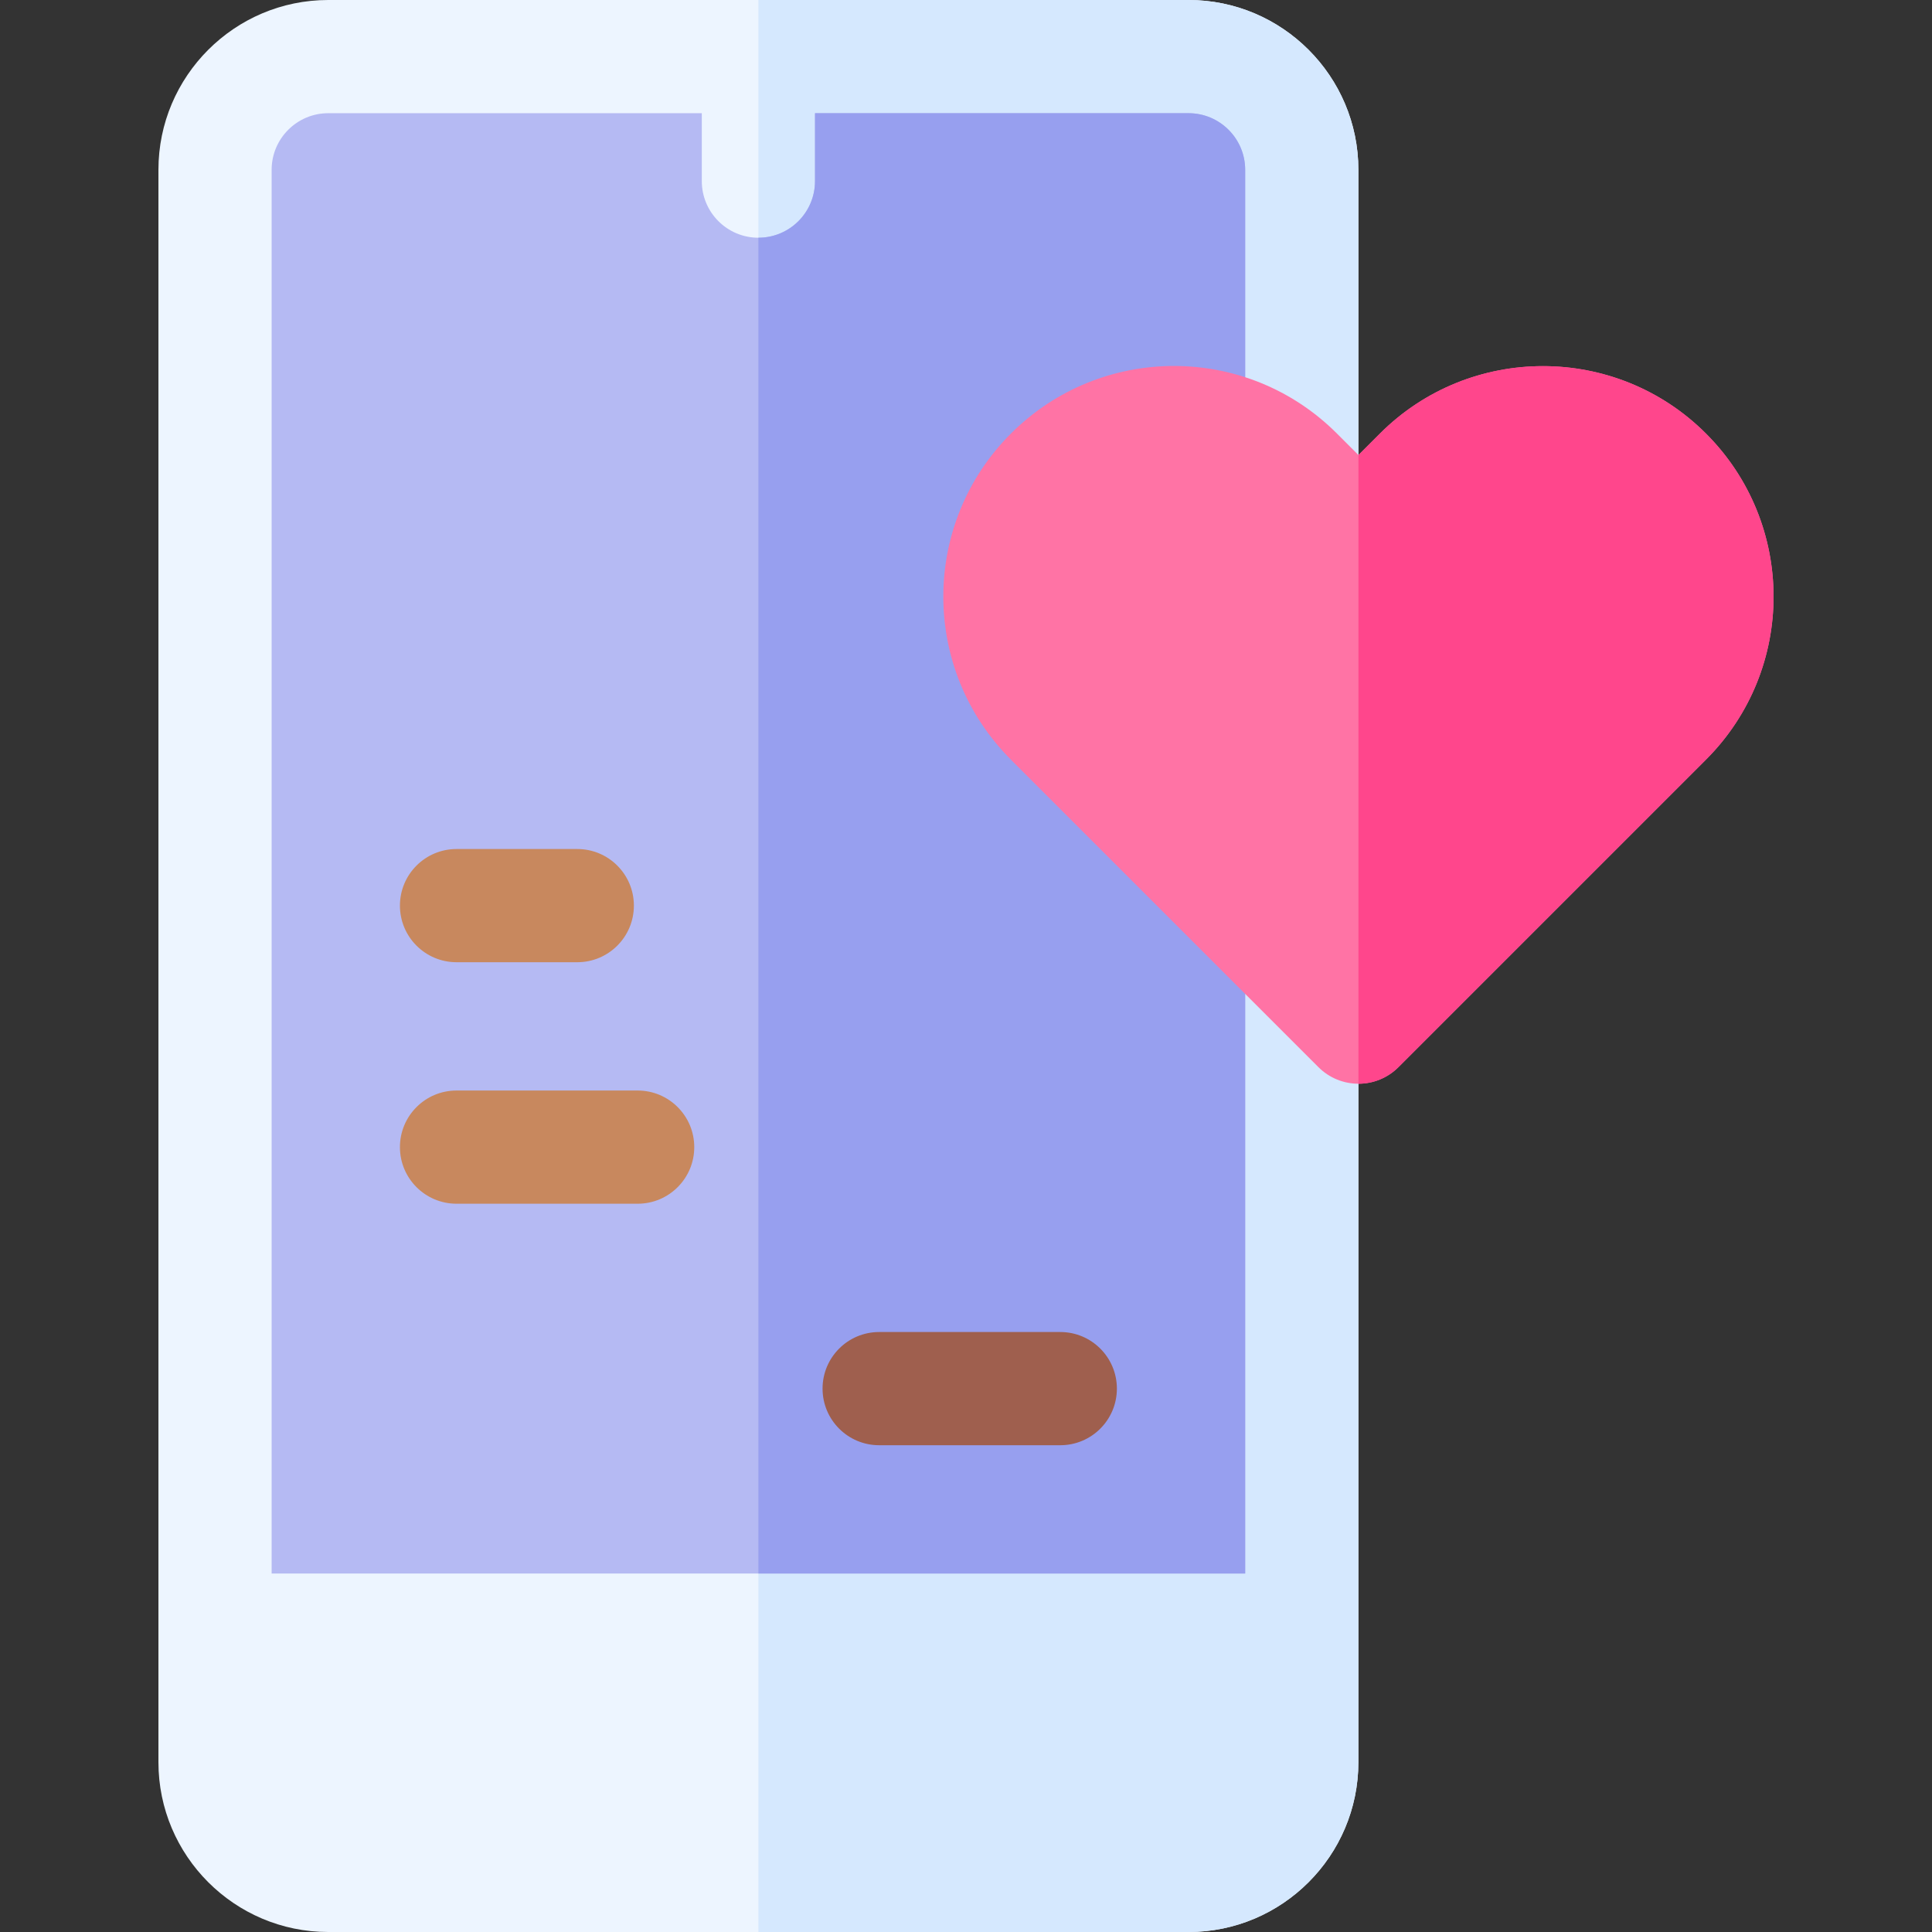 <svg id="Capa_1" enable-background="new 0 0 512 512" height="512" viewBox="0 0 512 512" width="512" xmlns="http://www.w3.org/2000/svg"><rect x="0" y="0" width="512" height="512" fill="#333333" stroke="none"/><g><path d="m359.986 45v422c0 24.81-20.19 45-45 45h-228c-24.81 0-45-20.19-45-45v-422c0-24.81 20.19-45 45-45h228c24.81 0 45 20.19 45 45z" fill="#edf5ff"/><path d="m359.986 45v422c0 24.81-20.19 45-45 45h-114v-512h114c24.81 0 45 20.19 45 45z" fill="#d5e8fe"/><path d="m329.986 45v372h-258v-372c0-8.27 6.73-15 15-15h99v18c0 8.28 6.72 15 15 15s15-6.72 15-15v-18h99c8.27 0 15 6.73 15 15z" fill="#b5baf3"/><path d="m329.986 45v372h-129v-354c8.28 0 15-6.72 15-15v-18h99c8.27 0 15 6.73 15 15z" fill="#979fef"/><path d="m152.986 255h-32c-8.284 0-15-6.716-15-15s6.716-15 15-15h32c8.284 0 15 6.716 15 15s-6.716 15-15 15z" fill="#c8885e"/><path d="m168.986 319h-48c-8.284 0-15-6.716-15-15s6.716-15 15-15h48c8.284 0 15 6.716 15 15s-6.716 15-15 15z" fill="#c8885e"/><path d="m280.986 383h-48c-8.284 0-15-6.716-15-15s6.716-15 15-15h48c8.284 0 15 6.716 15 15s-6.716 15-15 15z" fill="#9f5f4e"/><path d="m452.1 201.31-81.49 81.49c-2.93 2.93-6.77 4.4-10.61 4.4s-7.68-1.47-10.61-4.4c-87.55-87.55-80.77-80.73-81.49-81.49-23.89-23.88-23.88-62.54 0-86.41 23.84-23.85 62.5-23.92 86.41 0l5.69 5.69 5.69-5.69c23.83-23.83 62.59-23.83 86.41 0 23.83 23.82 23.94 62.47 0 86.41z" fill="#ff73a5"/><path d="m452.1 201.31-81.49 81.49c-2.93 2.93-6.77 4.4-10.61 4.4v-166.61l5.69-5.69c23.83-23.83 62.59-23.83 86.41 0 23.83 23.82 23.94 62.47 0 86.41z" fill="#ff468c"/></g></svg>
